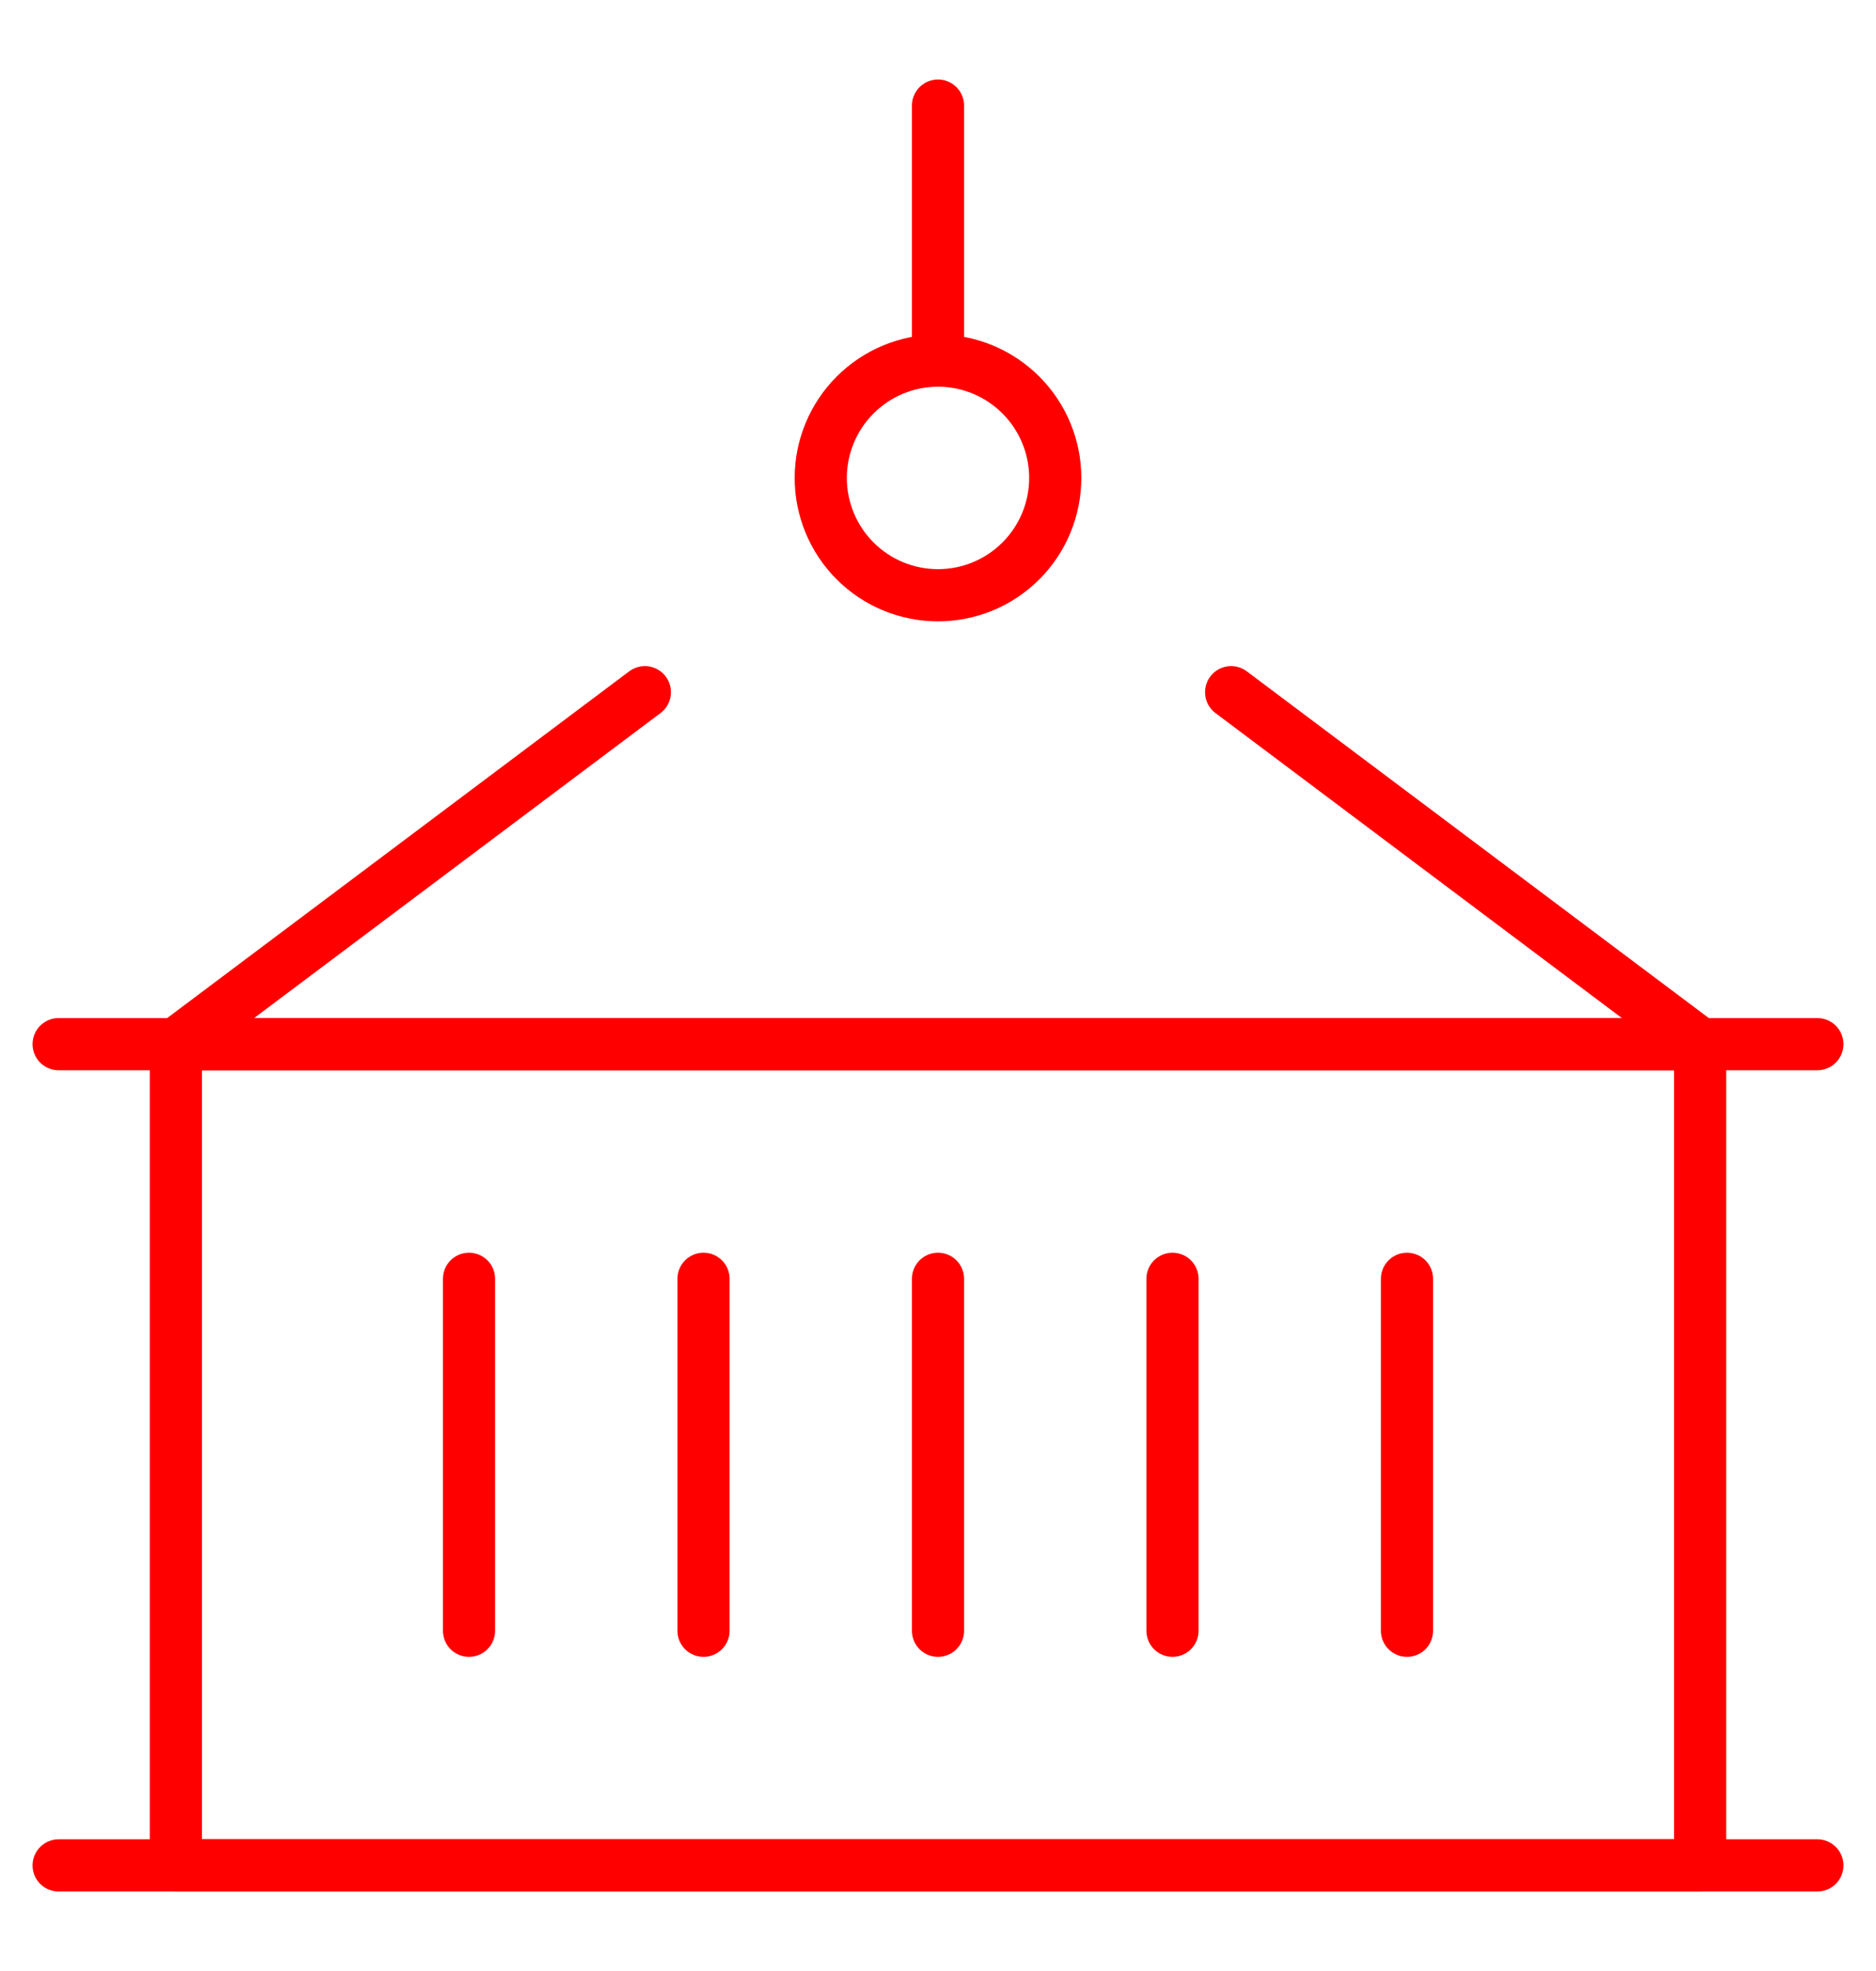 <svg width="20" height="21" viewBox="0 0 20 21" fill="none" xmlns="http://www.w3.org/2000/svg">
<g clip-path="url(#clip0_5642_9313)">
<path d="M0.625 19.875H19.375" stroke="#FF0000" stroke-width="0.556" stroke-linecap="round" stroke-linejoin="round"/>
<path d="M0.625 11.125H19.375" stroke="#FF0000" stroke-width="0.556" stroke-linecap="round" stroke-linejoin="round"/>
<path d="M5 13.625V17.375" stroke="#FF0000" stroke-width="0.556" stroke-linecap="round" stroke-linejoin="round"/>
<path d="M7.5 13.625V17.375" stroke="#FF0000" stroke-width="0.556" stroke-linecap="round" stroke-linejoin="round"/>
<path d="M10 13.625V17.375" stroke="#FF0000" stroke-width="0.556" stroke-linecap="round" stroke-linejoin="round"/>
<path d="M1.875 11.125L6.875 7.375" stroke="#FF0000" stroke-width="0.556" stroke-linecap="round" stroke-linejoin="round"/>
<path d="M15 13.625V17.375" stroke="#FF0000" stroke-width="0.556" stroke-linecap="round" stroke-linejoin="round"/>
<path d="M12.5 13.625V17.375" stroke="#FF0000" stroke-width="0.556" stroke-linecap="round" stroke-linejoin="round"/>
<path d="M18.125 11.125L13.125 7.375" stroke="#FF0000" stroke-width="0.556" stroke-linecap="round" stroke-linejoin="round"/>
<path d="M10 3.788V1.125" stroke="#FF0000" stroke-width="0.556" stroke-linecap="round" stroke-linejoin="round"/>
<path d="M8.75 5.092C8.75 5.424 8.882 5.742 9.116 5.976C9.351 6.211 9.668 6.342 10 6.342C10.332 6.342 10.649 6.211 10.884 5.976C11.118 5.742 11.25 5.424 11.25 5.092C11.25 4.761 11.118 4.443 10.884 4.209C10.649 3.974 10.332 3.842 10 3.842C9.668 3.842 9.351 3.974 9.116 4.209C8.882 4.443 8.75 4.761 8.75 5.092Z" stroke="#FF0000" stroke-width="0.556" stroke-linecap="round" stroke-linejoin="round"/>
<path d="M1.875 11.125H18.125V19.875H1.875V11.125Z" stroke="#FF0000" stroke-width="0.556" stroke-linecap="round" stroke-linejoin="round"/>
</g>
<defs>
<clipPath id="clip0_5642_9313">
<rect width="20" height="20" fill="white" transform="translate(0 0.5)"/>
</clipPath>
</defs>
</svg>
